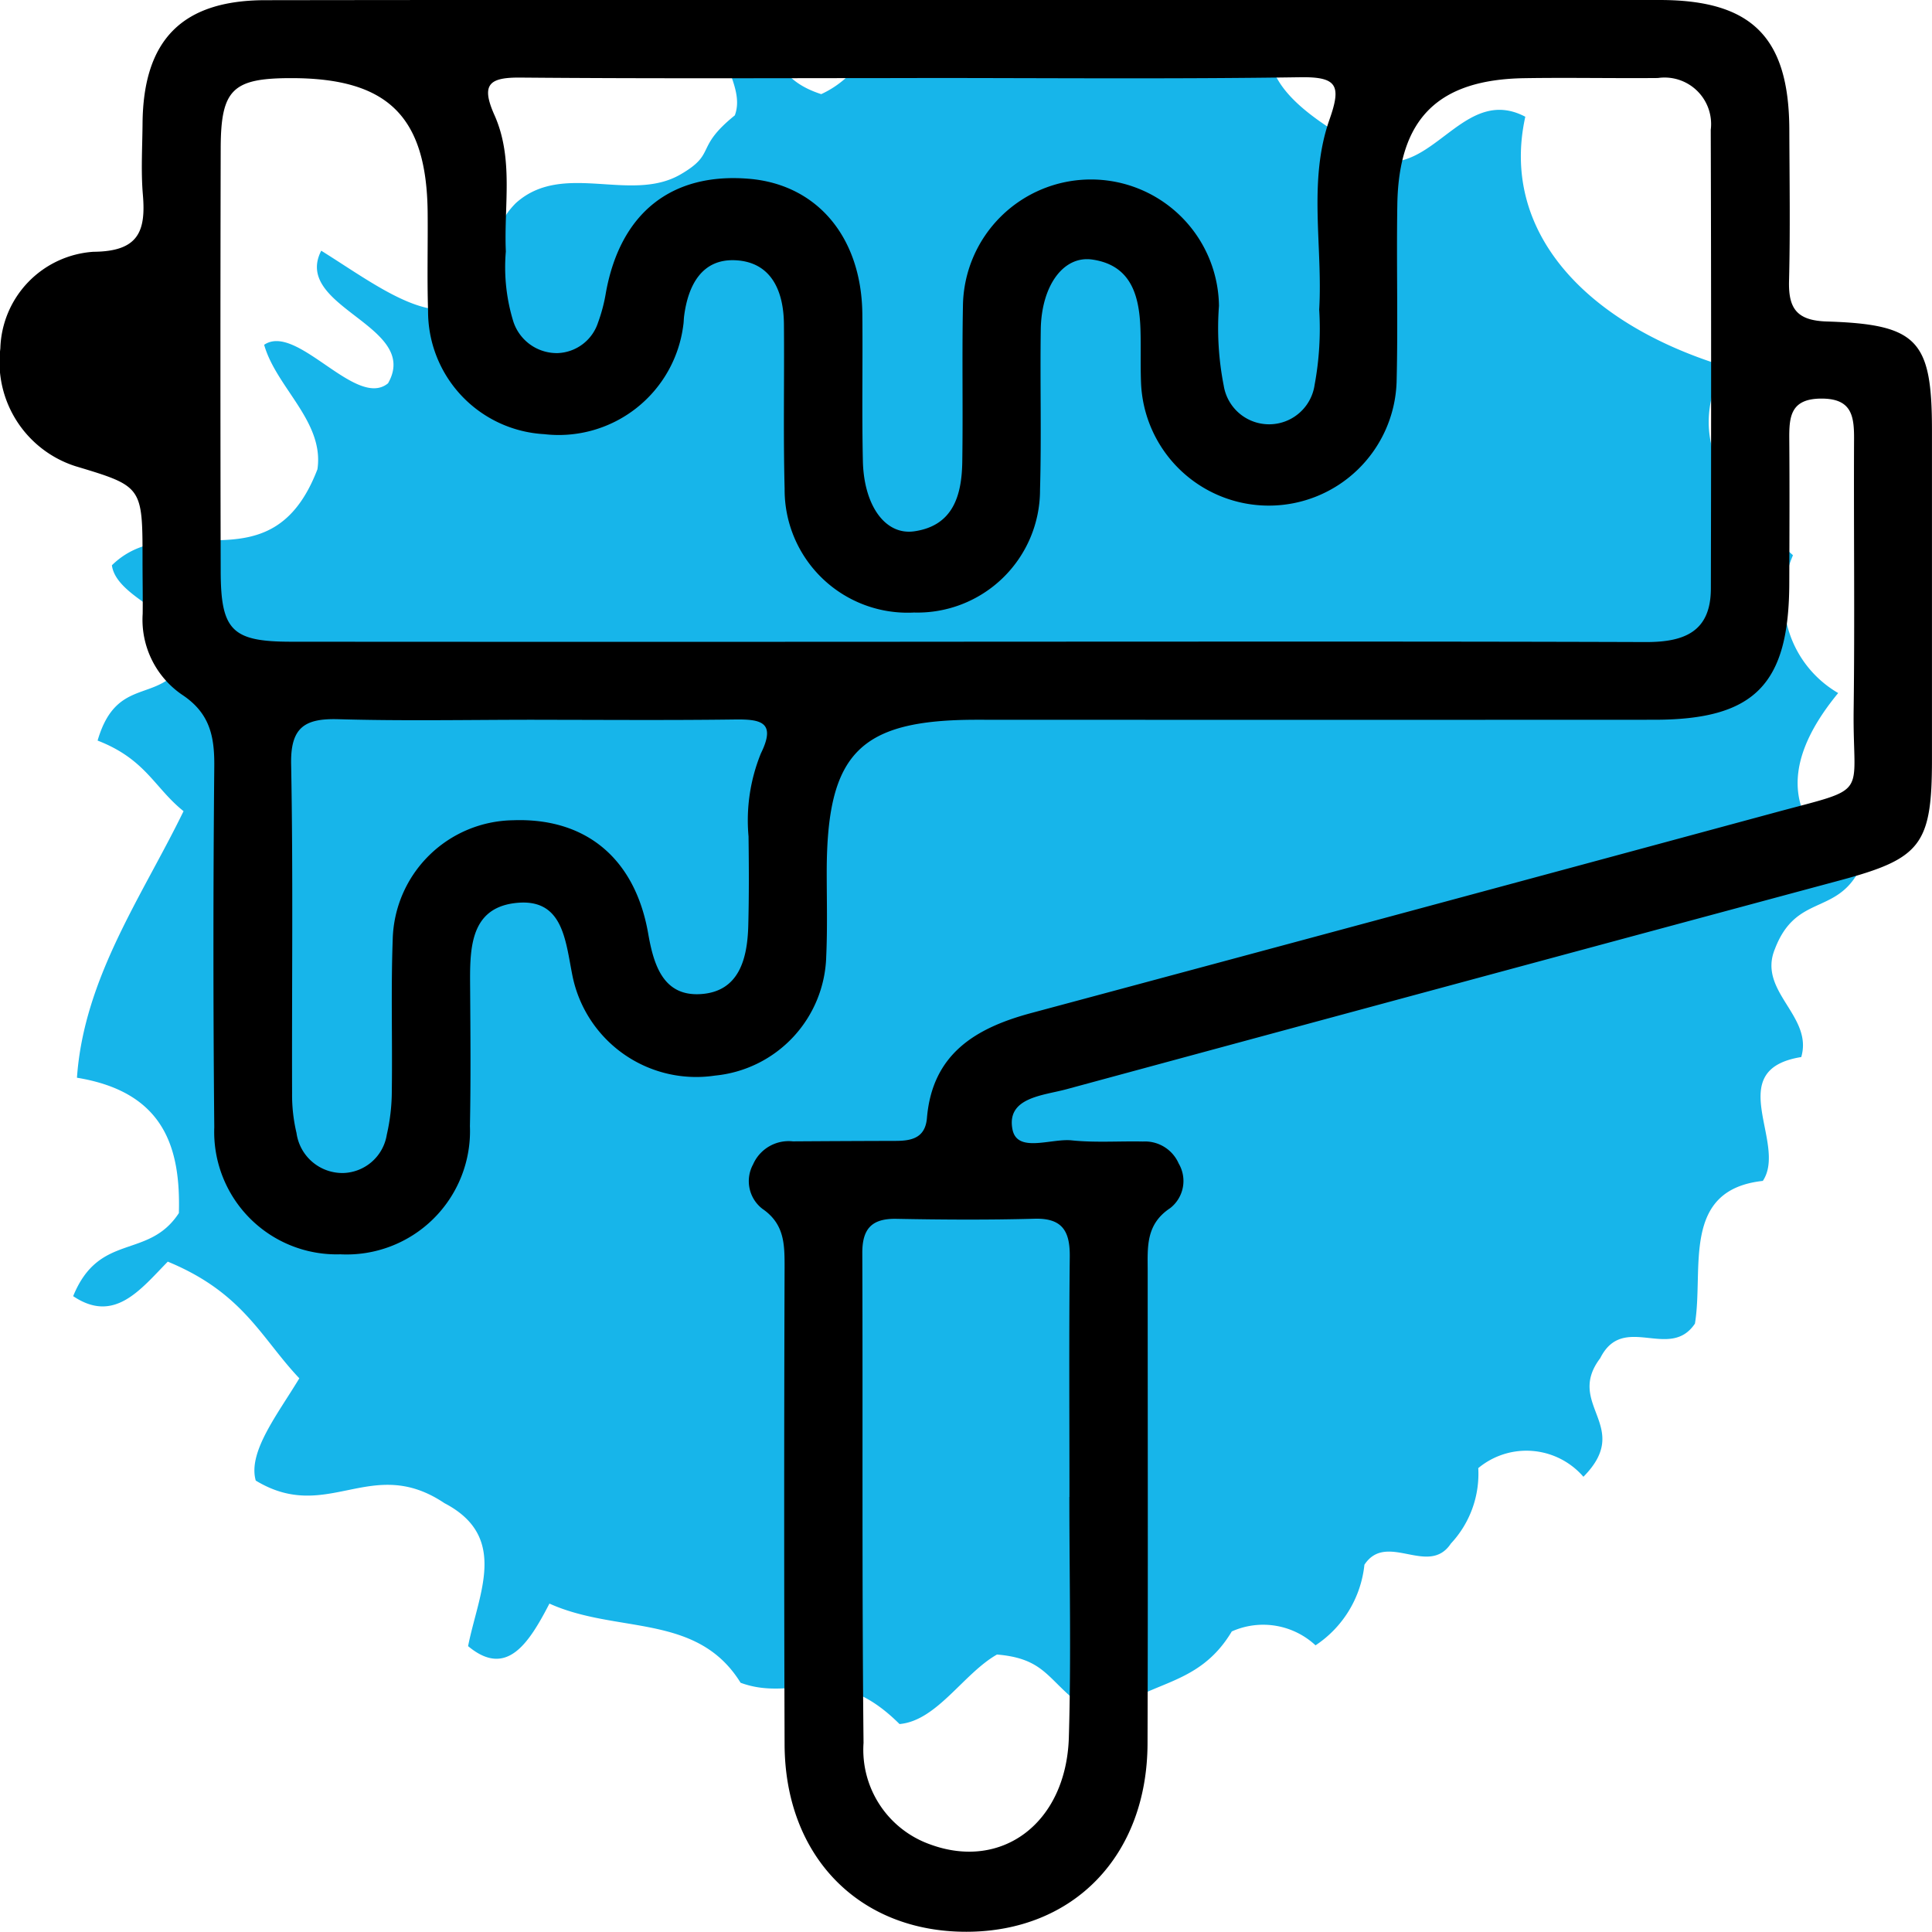 <svg xmlns="http://www.w3.org/2000/svg" xmlns:xlink="http://www.w3.org/1999/xlink" width="102.001" height="101.989" viewBox="0 0 102.001 101.989">
  <defs>
    <clipPath id="clip-path">
      <rect id="Rectangle_17" data-name="Rectangle 17" width="94.275" height="91.022" fill="#17b5ea"/>
    </clipPath>
    <clipPath id="clip-path-2">
      <rect id="Rectangle_23" data-name="Rectangle 23" width="102.001" height="101.989"/>
    </clipPath>
  </defs>
  <g id="Group_61" data-name="Group 61" transform="translate(-419.999 -8078.879)">
    <g id="Group_26" data-name="Group 26" transform="translate(423.862 8078.879)">
      <g id="Group_21" data-name="Group 21" transform="translate(0 0)" clip-path="url(#clip-path)">
        <path id="Path_1" data-name="Path 1" d="M20.863,86.92c2.016,1.674,3.186-.139,4.282-2.257,3.564,1.612,7.8.475,10.092,4.18,2.88,1.064,4.927-1.268,8.391,2.18,1.974-.174,3.374-2.665,5.145-3.67,3.027.252,2.621,1.809,5.68,3.447,2.093-2.155,4.86-1.561,6.717-4.666a4.058,4.058,0,0,1,4.421.733,5.827,5.827,0,0,0,2.581-4.255c1.179-1.786,3.387.662,4.567-1.12a5.392,5.392,0,0,0,1.444-3.981,3.976,3.976,0,0,1,5.551.457c2.637-2.665-.985-3.791.888-6.262,1.217-2.431,3.668.166,5-1.824.479-2.891-.749-7.062,3.584-7.534,1.321-1.979-2.171-5.863,2.029-6.539.638-2.182-2.321-3.465-1.391-5.706,1.1-2.882,3.186-1.793,4.432-4.112-3.721-2.31-4.421-5.357-1.091-9.4a5.758,5.758,0,0,1-2.387-7.276c-3.2-2.849-5.814-5.827-3.663-9.994-7.356-2.274-11.8-7.144-10.469-13.157-3.01-1.581-4.624,2.506-7.278,2.383-3.025-1.678-6.07-3.35-6.234-5.728-2.553-.554-4.516,1.305-7.4-.605-2.619,3.295-6.667.742-10.116.66C43.265,2.235,44.4.749,42.51,0a5.192,5.192,0,0,1-3.016,4.971c-2.48-.8-2.146-2.294-3.827-3.3-2.718.614-.042,2.579-.735,4.421C32.774,7.833,34,8.089,32.065,9.21c-2.645,1.532-6.223-.727-8.7,1.519-1.835,1.857-.044,2.833-1.877,4.692-2.043,2.354-5.3-.256-8.391-2.184-1.539,3,5.271,3.955,3.527,7-1.68,1.385-4.816-3.211-6.541-2.032.643,2.266,3.186,4.059,2.813,6.572-2.46,6.413-7.6,1.879-10.851,5.068.23,1.76,3.878,2.679,4.105,4.436C4.927,37.5,2.385,35.342,1.29,39.1c2.55.989,3,2.5,4.538,3.727C3.652,47.3.568,51.63.2,56.9c4.624.757,5.476,3.719,5.381,7.146C3.962,66.522,1.385,65.036,0,68.432c2.171,1.462,3.542-.338,4.995-1.822,3.988,1.645,4.927,4.03,6.945,6.159-1.137,1.892-2.729,3.891-2.3,5.4,3.787,2.3,6.1-1.4,9.961,1.192,3.425,1.784,1.789,4.8,1.248,7.554" transform="translate(0 -0.001)" fill="#17b5ea" fill-rule="evenodd"/>
      </g>
    </g>
    <g id="Group_42" data-name="Group 42" transform="translate(419.999 8078.879)">
      <g id="Group_41" data-name="Group 41" clip-path="url(#clip-path-2)">
        <path id="Path_292" data-name="Path 292" d="M51.159,0q18.229,0,36.458,0c4.874,0,6.832,1.968,6.851,6.833.01,2.666.052,5.332-.015,8-.037,1.459.412,2.09,1.994,2.14,4.8.152,5.549.988,5.552,5.724q0,8.7,0,17.4c0,4.508-.582,5.234-4.858,6.382Q76.713,51.975,56.3,57.508c-1.226.333-3.169.429-2.847,2.113.244,1.276,2.037.472,3.128.585,1.242.129,2.506.034,3.76.061a1.942,1.942,0,0,1,1.889,1.162,1.817,1.817,0,0,1-.45,2.355c-1.307.865-1.188,2.081-1.187,3.331,0,8.31.019,16.621-.008,24.93-.019,5.925-3.908,9.937-9.562,9.944-5.676.006-9.582-3.989-9.6-9.9q-.042-12.583,0-25.166c0-1.2.008-2.294-1.168-3.1a1.845,1.845,0,0,1-.494-2.351,2.049,2.049,0,0,1,2.1-1.213q2.7-.018,5.41-.025c.853,0,1.578-.15,1.667-1.207.285-3.393,2.575-4.758,5.517-5.546Q74.083,48.214,93.708,42.9c5.095-1.379,4.1-.722,4.156-5.388.062-4.782,0-9.564.022-14.347.006-1.237-.145-2.131-1.743-2.121-1.643.01-1.687,1-1.677,2.184.02,2.508.008,5.017,0,7.526C94.461,36.144,92.64,38,87.323,38q-17.876.008-35.752,0c-6.194,0-7.915,1.753-7.924,8.026,0,1.489.042,2.981-.026,4.468a6.5,6.5,0,0,1-5.869,6.292,6.667,6.667,0,0,1-7.526-5.257c-.38-1.874-.482-4.174-3.064-3.847-2.414.305-2.354,2.548-2.341,4.483.016,2.43.038,4.862-.011,7.291a6.516,6.516,0,0,1-6.842,6.766,6.466,6.466,0,0,1-6.655-6.71q-.089-9.524,0-19.05c.015-1.6-.239-2.824-1.715-3.794A4.8,4.8,0,0,1,7.533,32.4c.011-.941-.008-1.882-.008-2.822,0-3.9,0-3.9-3.541-4.965A5.775,5.775,0,0,1,.018,18.4a5.266,5.266,0,0,1,4.918-5.107c2.357-.018,2.775-1.055,2.607-3.015-.106-1.245-.027-2.507-.017-3.761C7.564,2.108,9.615.016,14,.01Q32.577-.015,51.159,0m-.268,33.878c12,0,23.994-.021,35.991.02,2.028.007,3.438-.536,3.444-2.815q.03-12.114-.006-24.227a2.457,2.457,0,0,0-2.79-2.737c-2.352.021-4.7-.029-7.057.009-4.543.074-6.62,2.125-6.7,6.645-.052,3.135.041,6.274-.039,9.408a6.751,6.751,0,0,1-13.493.017c-.037-.939,0-1.882-.03-2.822-.06-1.762-.485-3.372-2.539-3.672-1.538-.224-2.69,1.391-2.724,3.691-.041,2.822.041,5.647-.039,8.467a6.474,6.474,0,0,1-6.65,6.477,6.49,6.49,0,0,1-6.834-6.53c-.076-2.9-.011-5.8-.037-8.7-.016-1.742-.662-3.269-2.549-3.368-1.781-.093-2.513,1.32-2.722,2.957-.02.155-.016.314-.042.468a6.631,6.631,0,0,1-7.351,5.755A6.492,6.492,0,0,1,22.6,16.4c-.055-1.723-.006-3.45-.022-5.175-.048-5.08-2.1-7.1-7.2-7.1-3.095,0-3.718.588-3.726,3.7q-.028,11.172,0,22.345c.008,3.122.605,3.708,3.717,3.71q17.76.013,35.521,0M48.413,4.122c-6.976,0-13.952.035-20.927-.026-1.656-.015-2.111.346-1.38,1.983,1.027,2.3.491,4.793.6,7.2a9.715,9.715,0,0,0,.4,3.709,2.415,2.415,0,0,0,2.34,1.654,2.332,2.332,0,0,0,2.127-1.61,8.674,8.674,0,0,0,.416-1.582c.76-4.2,3.458-6.353,7.555-6.011,3.6.3,5.943,3.083,5.984,7.139.026,2.586-.029,5.174.028,7.758.052,2.355,1.18,3.934,2.711,3.715,2.057-.294,2.51-1.9,2.537-3.664.042-2.743-.018-5.487.035-8.229a6.759,6.759,0,0,1,13.517-.011,15.716,15.716,0,0,0,.25,4.206,2.427,2.427,0,0,0,4.8-.036,16.255,16.255,0,0,0,.242-3.972c.195-3.349-.6-6.785.543-10.033.637-1.806.41-2.263-1.554-2.234-6.739.1-13.481.039-20.221.039M56.453,79.03h.01c0-4.229-.028-8.458.016-12.686.014-1.349-.395-2.045-1.87-2-2.426.066-4.856.051-7.283.005-1.31-.025-1.809.532-1.8,1.825.032,8.614-.025,17.229.065,25.842a5.3,5.3,0,0,0,3.494,5.352c3.811,1.416,7.211-1.125,7.346-5.648.126-4.225.027-8.457.027-12.686M28.213,38c-3.448,0-6.9.071-10.343-.029-1.768-.051-2.535.415-2.5,2.361.11,5.8.033,11.6.051,17.394a8.651,8.651,0,0,0,.233,2.088,2.448,2.448,0,0,0,2.467,2.116,2.4,2.4,0,0,0,2.3-2.025,10.343,10.343,0,0,0,.265-2.318c.036-2.664-.05-5.331.048-7.991a6.451,6.451,0,0,1,6.348-6.29c3.844-.143,6.448,2.013,7.14,5.985.289,1.655.793,3.306,2.75,3.194,2.055-.118,2.489-1.871,2.534-3.631.041-1.566.034-3.134.013-4.7a9.391,9.391,0,0,1,.652-4.376c.822-1.668-.012-1.81-1.38-1.792-3.526.047-7.052.016-10.578.016" transform="translate(0 0)"/>
      </g>
    </g>
  </g>
</svg>
